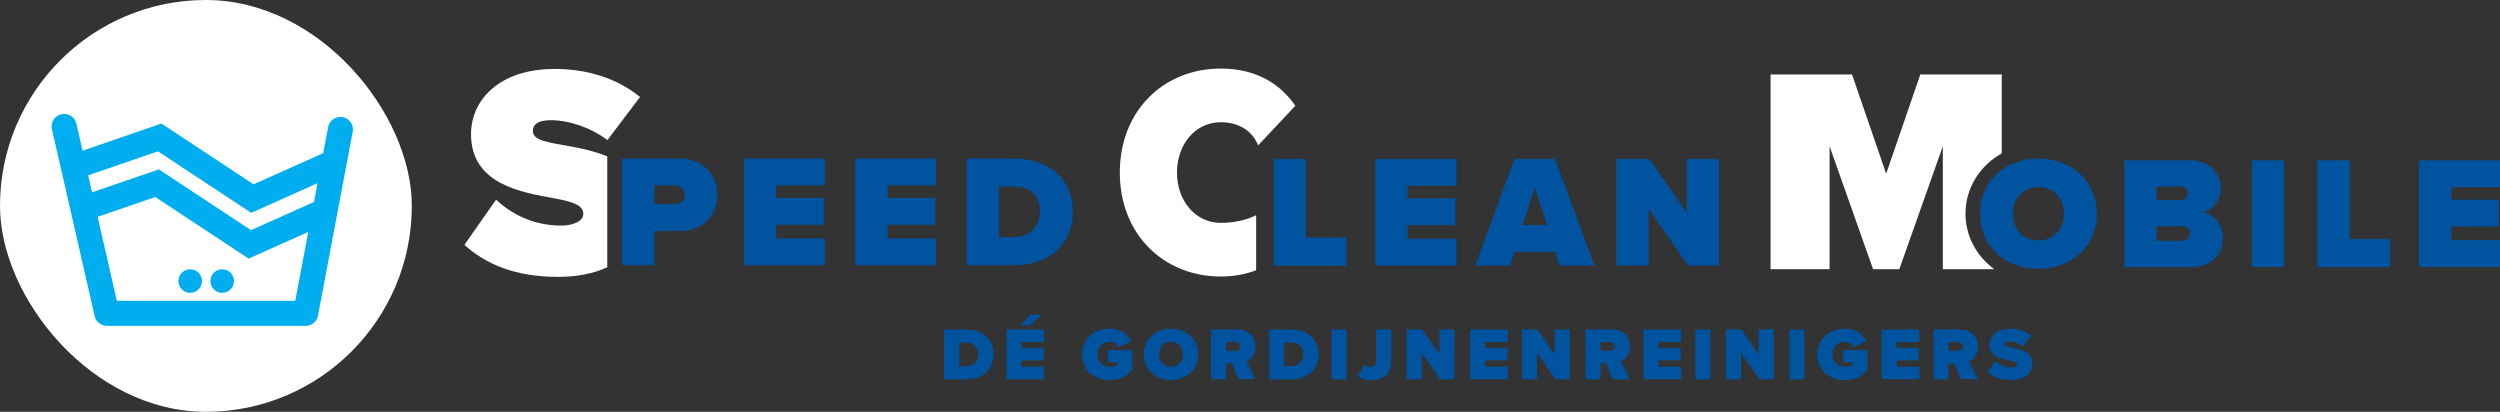 <?xml version="1.0" encoding="UTF-8"?> <svg xmlns="http://www.w3.org/2000/svg" id="Layer_2" viewBox="0 0 339.79 55.97"><rect x="0" y="0" width="339.79" height="55.97" fill="#333333" stroke="none"/><defs><style> .cls-1 { fill: #00539f; } .cls-2 { fill: #00aeef; } .cls-3 { fill: #fff; } </style></defs><g id="Layer_1-2" data-name="Layer_1"><g><path class="cls-1" d="M128.31,44.79h3.02c2.13,0,3.71,1.22,3.71,3.38s-1.58,3.39-3.7,3.39h-3.03v-6.77ZM131.34,49.77c1.03,0,1.63-.75,1.63-1.6,0-.91-.53-1.59-1.62-1.59h-.98v3.2h.97Z"></path><path class="cls-1" d="M136.79,44.79h5.13v1.7h-3.08v.79h3.01v1.7h-3.01v.86h3.08v1.7h-5.13v-6.77ZM138.78,44.22l1.22-1.46h1.57l-1.57,1.46h-1.22Z"></path><path class="cls-1" d="M150.8,44.67c1.57,0,2.51.79,2.97,1.66l-1.73.88c-.22-.42-.67-.74-1.25-.74-.98,0-1.64.75-1.64,1.69s.66,1.69,1.64,1.69c.44,0,.84-.11,1.11-.3v-.29h-1.31v-1.68h3.3v2.72c-.75.83-1.77,1.37-3.1,1.37-2.05,0-3.72-1.34-3.72-3.5s1.67-3.5,3.72-3.5Z"></path><path class="cls-1" d="M159.16,44.67c2.09,0,3.7,1.42,3.7,3.5s-1.61,3.5-3.7,3.5-3.7-1.42-3.7-3.5,1.61-3.5,3.7-3.5ZM159.16,46.48c-.98,0-1.62.75-1.62,1.69s.64,1.69,1.62,1.69,1.62-.75,1.62-1.69-.64-1.69-1.62-1.69Z"></path><path class="cls-1" d="M167.39,49.38h-.74v2.17h-2.05v-6.77h3.61c1.58,0,2.44,1.06,2.44,2.32,0,1.17-.68,1.79-1.22,2.05l1.23,2.39h-2.33l-.93-2.17ZM167.9,46.49h-1.25v1.19h1.25c.34,0,.67-.22.67-.6s-.33-.59-.67-.59Z"></path><path class="cls-1" d="M172.49,44.79h3.02c2.13,0,3.71,1.22,3.71,3.38s-1.58,3.39-3.7,3.39h-3.03v-6.77ZM175.51,49.77c1.03,0,1.63-.75,1.63-1.6,0-.91-.53-1.59-1.62-1.59h-.98v3.2h.97Z"></path><path class="cls-1" d="M180.97,44.79h2.05v6.77h-2.05v-6.77Z"></path><path class="cls-1" d="M185.41,49.56c.22.15.53.3.87.3.45,0,.75-.28.75-.76v-4.32h2.05v4.35c0,1.74-1.04,2.54-2.62,2.54-.66,0-1.36-.14-1.89-.55l.83-1.56Z"></path><path class="cls-1" d="M193.24,47.92v3.63h-2.05v-6.77h2.11l2.35,3.41v-3.41h2.05v6.77h-1.97l-2.5-3.63Z"></path><path class="cls-1" d="M199.81,44.79h5.13v1.7h-3.08v.79h3.01v1.7h-3.01v.86h3.08v1.7h-5.13v-6.77Z"></path><path class="cls-1" d="M208.91,47.92v3.63h-2.05v-6.77h2.11l2.35,3.41v-3.41h2.05v6.77h-1.97l-2.5-3.63Z"></path><path class="cls-1" d="M218.27,49.38h-.74v2.17h-2.05v-6.77h3.61c1.58,0,2.44,1.06,2.44,2.32,0,1.17-.68,1.79-1.22,2.05l1.23,2.39h-2.33l-.93-2.17ZM218.78,46.49h-1.25v1.19h1.25c.34,0,.67-.22.67-.6s-.33-.59-.67-.59Z"></path><path class="cls-1" d="M223.37,44.79h5.13v1.7h-3.08v.79h3.01v1.7h-3.01v.86h3.08v1.7h-5.13v-6.77Z"></path><path class="cls-1" d="M230.43,44.79h2.05v6.77h-2.05v-6.77Z"></path><path class="cls-1" d="M236.63,47.92v3.63h-2.05v-6.77h2.11l2.35,3.41v-3.41h2.05v6.77h-1.97l-2.5-3.63Z"></path><path class="cls-1" d="M243.2,44.79h2.05v6.77h-2.05v-6.77Z"></path><path class="cls-1" d="M250.72,44.67c1.57,0,2.51.79,2.97,1.66l-1.73.88c-.22-.42-.67-.74-1.25-.74-.98,0-1.64.75-1.64,1.69s.66,1.69,1.64,1.69c.44,0,.84-.11,1.11-.3v-.29h-1.31v-1.68h3.3v2.72c-.75.83-1.77,1.37-3.1,1.37-2.05,0-3.72-1.34-3.72-3.5s1.67-3.5,3.72-3.5Z"></path><path class="cls-1" d="M255.74,44.79h5.13v1.7h-3.08v.79h3.01v1.7h-3.01v.86h3.08v1.7h-5.13v-6.77Z"></path><path class="cls-1" d="M265.58,49.38h-.74v2.17h-2.05v-6.77h3.61c1.58,0,2.44,1.06,2.44,2.32,0,1.17-.68,1.79-1.22,2.05l1.23,2.39h-2.33l-.93-2.17ZM266.09,46.49h-1.25v1.19h1.25c.34,0,.67-.22.67-.6s-.33-.59-.67-.59Z"></path><path class="cls-1" d="M271.23,49.08c.51.49,1.27.87,2.18.87.39,0,.75-.13.75-.4s-.28-.4-.95-.52c-1.12-.2-2.82-.47-2.82-2.16,0-1.15.95-2.19,2.81-2.19,1.11,0,2.1.31,2.87.94l-1.1,1.45c-.59-.45-1.35-.67-1.89-.67-.51,0-.62.18-.62.35,0,.26.27.36.99.48,1.12.19,2.77.52,2.77,2.08s-1.11,2.35-2.92,2.35c-1.44,0-2.42-.43-3.15-1.08l1.07-1.52Z"></path></g><rect class="cls-3" x="0" y="0" width="55.97" height="55.97" rx="27.98" ry="27.98"></rect><path class="cls-3" d="M82.55,21.26c-1.99-.82-4.23-1.24-6.1-1.56-2.91-.49-4.02-.86-4.02-1.93,0-.7.45-1.44,2.5-1.44,2.17,0,5.25.9,7.63,2.71l4.43-5.86c-3.12-2.54-7.14-3.81-11.61-3.81-7.51,0-11.36,4.22-11.36,8.86,0,6.85,6.89,7.92,11.4,8.74,2.71.49,3.86,1.03,3.86,2.09s-1.48,1.6-3.03,1.6c-3.69,0-6.77-1.56-8.82-3.53l-4.31,6.15c2.91,2.62,6.89,4.35,12.71,4.35,2.64,0,4.89-.46,6.71-1.31v-15.05Z"></path><g><path class="cls-1" d="M84.54,21.55h7.74c3.39,0,5.22,2.26,5.22,4.98s-1.83,4.87-5.22,4.87h-3.35v4.65h-4.39v-14.5ZM91.72,25.2h-2.78v2.54h2.78c.74,0,1.33-.5,1.33-1.26s-.59-1.28-1.33-1.28Z"></path><path class="cls-1" d="M101.11,21.55h11v3.65h-6.61v1.7h6.46v3.65h-6.46v1.85h6.61v3.65h-11v-14.5Z"></path><path class="cls-1" d="M116.24,21.55h11v3.65h-6.61v1.7h6.46v3.65h-6.46v1.85h6.61v3.65h-11v-14.5Z"></path><path class="cls-1" d="M131.37,21.55h6.48c4.57,0,7.96,2.61,7.96,7.24s-3.39,7.26-7.94,7.26h-6.5v-14.5ZM137.85,32.22c2.2,0,3.5-1.61,3.5-3.44,0-1.96-1.13-3.41-3.48-3.41h-2.11v6.85h2.09Z"></path></g><path class="cls-3" d="M170.73,29.25c-1.42.73-3.26,1.04-4.8,1.04-3.49,0-5.96-3.03-5.96-6.84s2.47-6.84,5.96-6.84c2.36,0,4.33,1.15,5.06,3.16l5.07-5.4c-1.9-2.74-5.05-5.05-10.13-5.05-7.74,0-13.73,5.69-13.73,14.13s5.99,14.13,13.73,14.13c1.84,0,3.43-.32,4.8-.85v-7.48Z"></path><g><path class="cls-1" d="M173.11,21.6h4.39v10.68h5.5v3.83h-9.89v-14.5Z"></path><path class="cls-1" d="M186.93,21.6h11v3.65h-6.61v1.7h6.46v3.65h-6.46v1.85h6.61v3.65h-11v-14.5Z"></path><path class="cls-1" d="M211.39,34.23h-5.57l-.57,1.87h-4.76l5.35-14.5h5.52l5.35,14.5h-4.76l-.57-1.87ZM206.96,30.58h3.3l-1.65-5.11-1.65,5.11Z"></path><path class="cls-1" d="M224.07,28.32v7.78h-4.39v-14.5h4.52l5.04,7.31v-7.31h4.39v14.5h-4.22l-5.35-7.78Z"></path></g><path class="cls-3" d="M271.06,36.59c-2.38-1.73-3.92-4.47-3.92-7.55,0-3.5,1.98-6.55,4.93-8.2v-10.72h-11.07l-4.64,13.49-4.64-13.49h-11.07v26.47h8.02v-16.71l5.91,16.71h3.57l5.91-16.71v16.71h7.01Z"></path><g><path class="cls-1" d="M277.05,21.55c4.48,0,7.94,3.04,7.94,7.5s-3.46,7.5-7.94,7.5-7.94-3.04-7.94-7.5,3.46-7.5,7.94-7.5ZM277.05,25.42c-2.11,0-3.48,1.61-3.48,3.63s1.37,3.63,3.48,3.63,3.48-1.61,3.48-3.63-1.37-3.63-3.48-3.63Z"></path><path class="cls-1" d="M288.72,21.79h8.81c3,0,4.31,2,4.31,3.7,0,1.8-1.07,3.02-2.48,3.33,1.57.24,2.76,1.67,2.76,3.54,0,2.02-1.37,3.94-4.28,3.94h-9.11v-14.5ZM296.5,27.19c.46,0,.87-.41.87-.93s-.41-.89-.87-.89h-3.39v1.83h3.39ZM296.63,32.73c.63,0,1.02-.44,1.02-.98s-.39-1-1.02-1h-3.52v1.98h3.52Z"></path><path class="cls-1" d="M306.05,21.79h4.39v14.5h-4.39v-14.5Z"></path><path class="cls-1" d="M314.96,21.79h4.39v10.68h5.5v3.83h-9.89v-14.5Z"></path><path class="cls-1" d="M328.79,21.79h11v3.65h-6.61v1.7h6.46v3.65h-6.46v1.85h6.61v3.65h-11v-14.5Z"></path></g><path class="cls-2" d="M46.59,15.92c-.93-.17-1.82.43-1.99,1.36l-.68,3.6-.02-.05-9.44,4.22-12.52-8.26-10.72,3.69-.84-3.68c-.21-.92-1.13-1.49-2.04-1.28-.92.21-1.49,1.12-1.28,2.04l5.81,25.41c.18.77.87,1.32,1.66,1.32h27.02c.82,0,1.52-.58,1.67-1.39l4.72-24.99c.17-.92-.43-1.82-1.36-1.99ZM21.46,20.56l12.68,8.37,9.02-4.03-.48,2.55-8.57,3.83-12.52-8.26-9.08,3.12-.53-2.31,9.48-3.26ZM40.14,40.88H15.88l-2.61-11.41,7.84-2.69,12.68,8.37,8.11-3.63-1.77,9.37Z"></path><circle class="cls-2" cx="25.85" cy="38.2" r="1.6"></circle><circle class="cls-2" cx="30.2" cy="38.2" r="1.6"></circle></g></svg> 